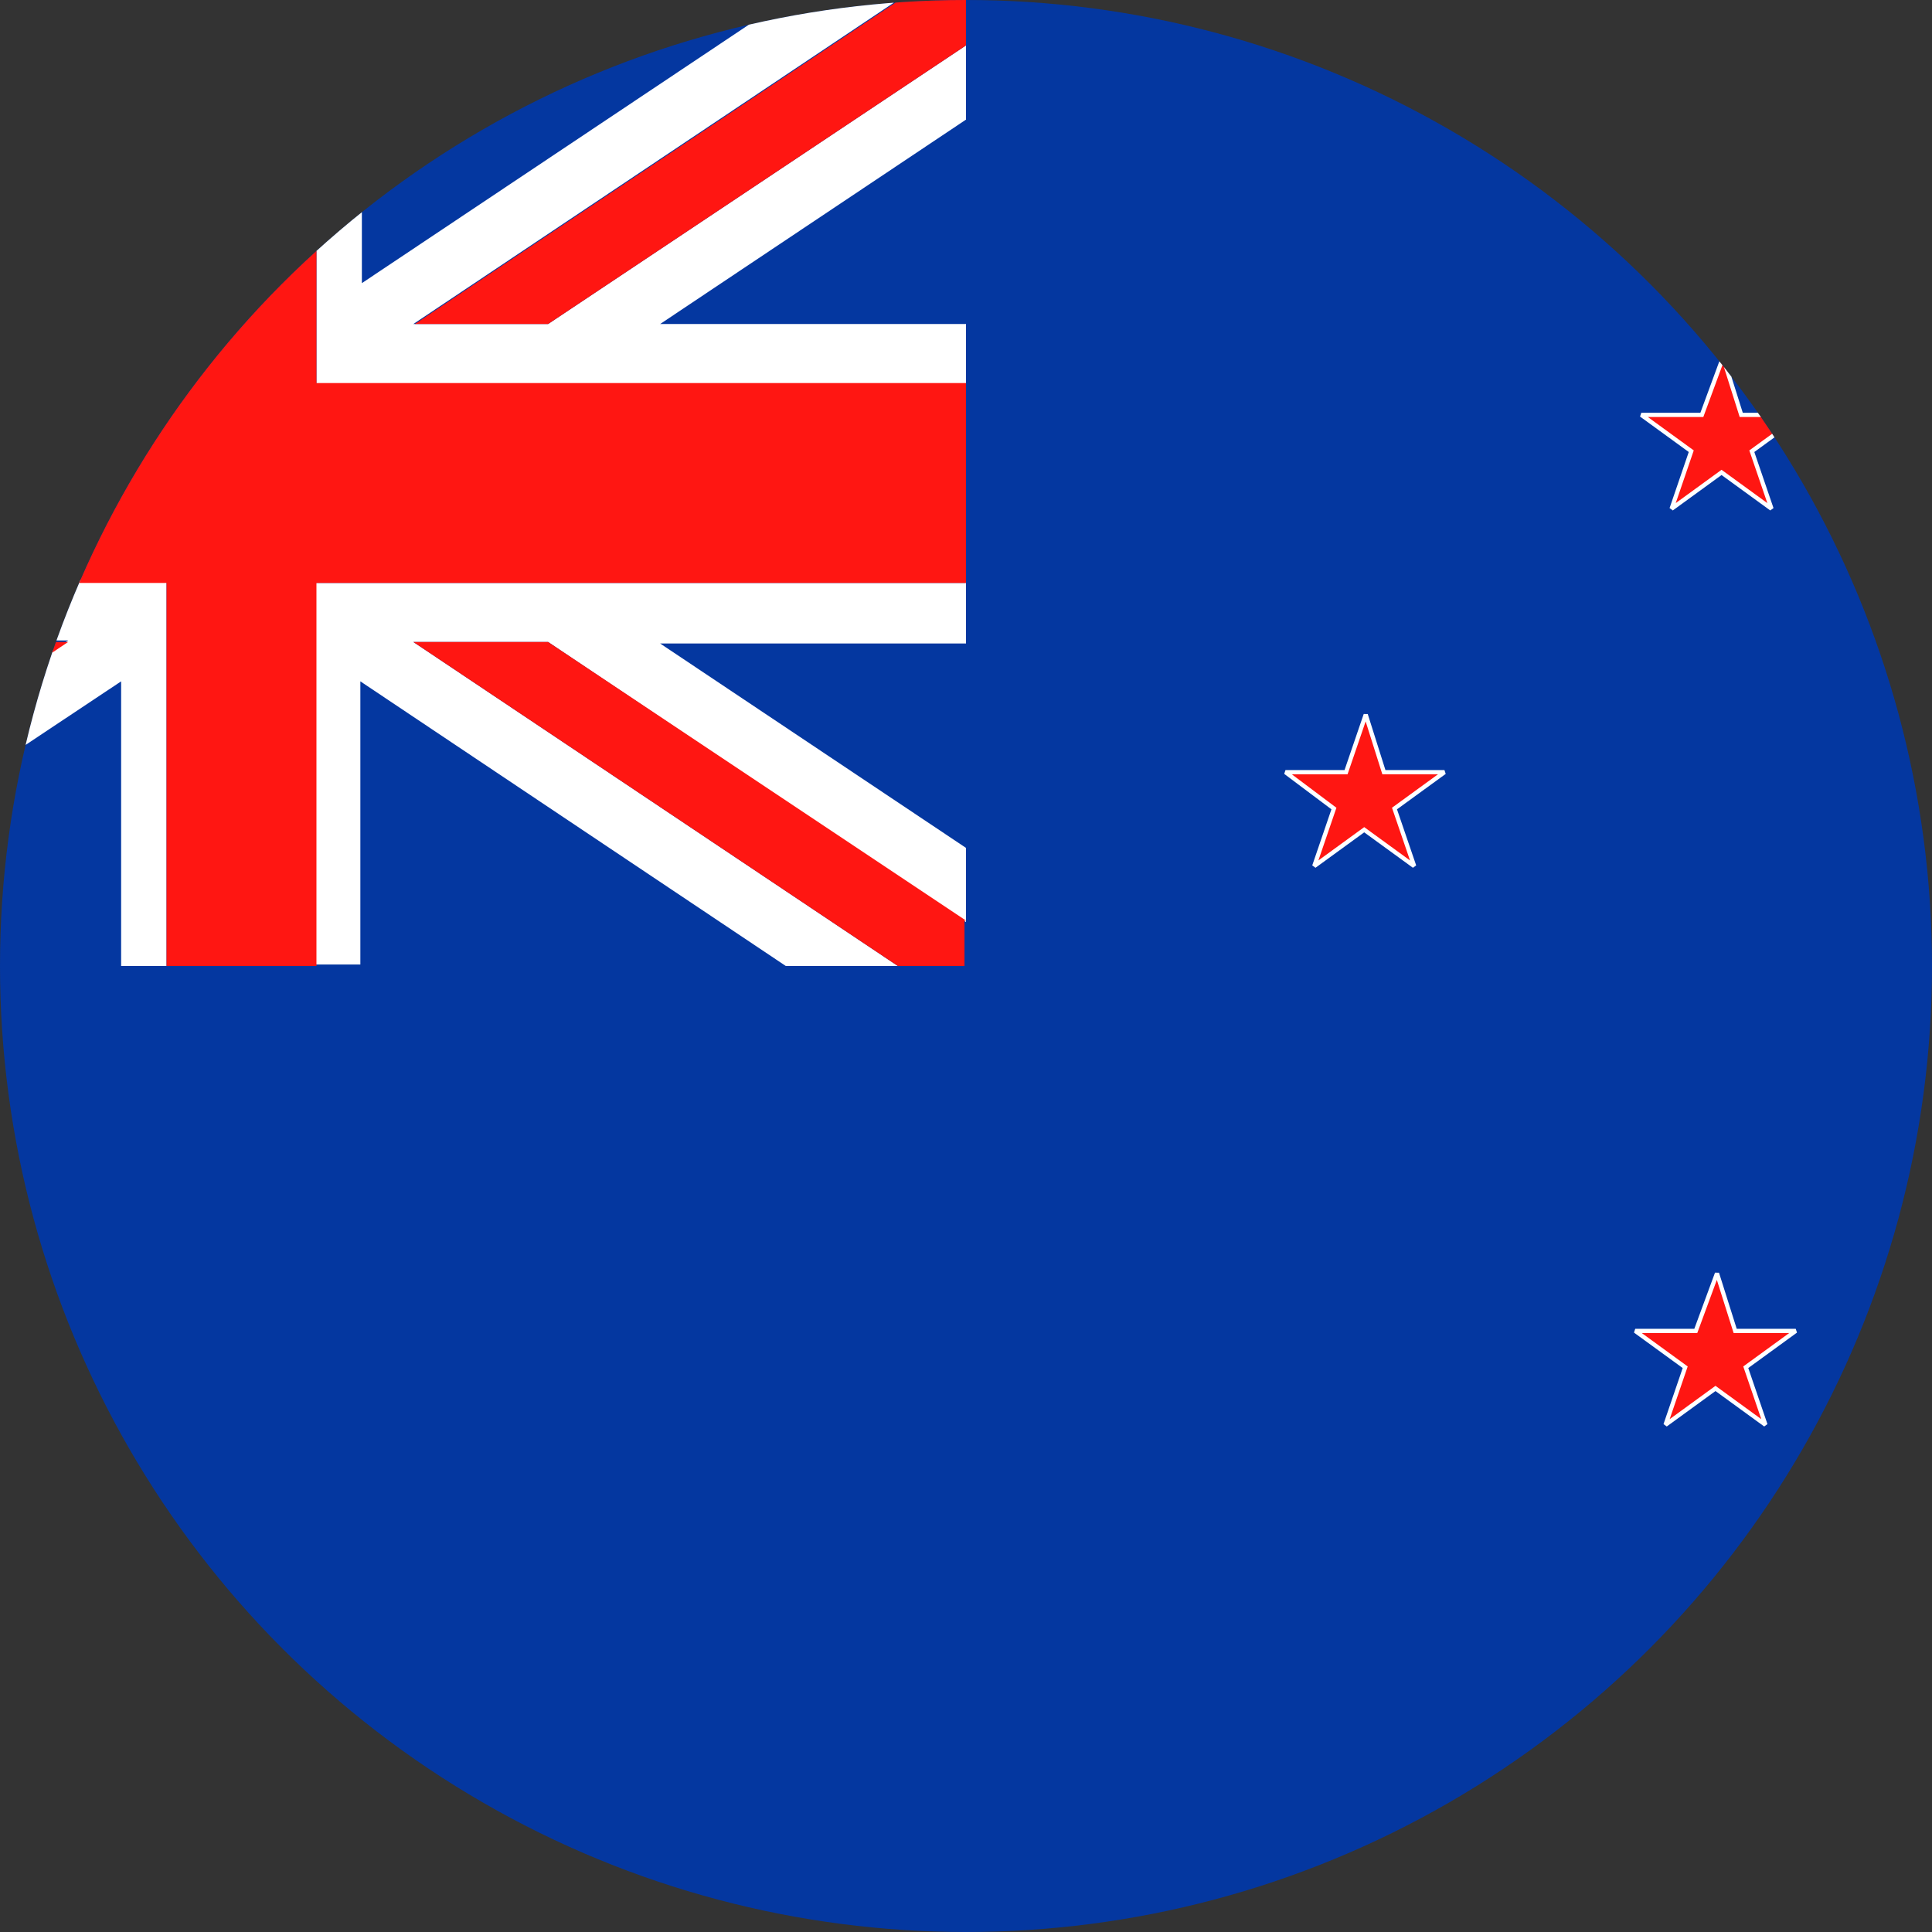 <?xml version="1.0" encoding="utf-8"?>
<!-- Generator: Adobe Illustrator 23.0.4, SVG Export Plug-In . SVG Version: 6.00 Build 0)  -->
<svg version="1.1" id="Calque_1" xmlns="http://www.w3.org/2000/svg" xmlns:xlink="http://www.w3.org/1999/xlink" x="0px" y="0px"
	 viewBox="0 0 127.6 127.6" style="enable-background:new 0 0 127.6 127.6;" xml:space="preserve">
<rect x="0" y="0" width="127.6" height="127.6" fill="#333333" stroke="none"/>
<style type="text/css">
	.st0{clip-path:url(#SVGID_2_);}
	.st1{fill-rule:evenodd;clip-rule:evenodd;fill:#0437A0;}
	.st2{fill-rule:evenodd;clip-rule:evenodd;fill:#FFFFFF;}
	.st3{fill-rule:evenodd;clip-rule:evenodd;fill:#FF1612;}
	.st4{fill-rule:evenodd;clip-rule:evenodd;fill:#FF1612;stroke:#FFFFFF;stroke-width:0.279;stroke-miterlimit:2.414;}
</style>
<g>
	<defs>
		<ellipse id="SVGID_1_" cx="63.8" cy="63.8" rx="63.8" ry="63.8"/>
	</defs>
	<clipPath id="SVGID_2_">
		<use xlink:href="#SVGID_1_"  style="overflow:visible;"/>
	</clipPath>
	<g class="st0">
		<polygon class="st1" points="-31.9,0 63.8,0 159.4,0 159.4,127.6 63.8,127.6 -31.9,127.6 -31.9,0 		"/>
		<path class="st2" d="M8,0h3v25.3h-42.9v-4h20.2L-31.9,7.9V3l27.6,18.4h8.9L-27.5,0h7.4L8,18.7V0L8,0z M20.9,0h3v18.7L51.9,0h7.4
			l-32,21.4h8.9L63.8,3v4.9L43.6,21.4h20.2v4H20.9V0L20.9,0z M63.8,38.5v4H43.6l20.2,13.5v4.9L36.2,42.4h-8.9l32,21.4h-7.4L23.8,45
			v18.7h-3V38.5H63.8L63.8,38.5z M11,63.8H8V45l-28.1,18.7h-7.4l32-21.4h-8.9l-27.6,18.4v-4.9l20.2-13.5h-20.2v-4H11V63.8L11,63.8z"
			/>
		<path class="st3" d="M20.9,0v25.3h42.9v13.2H20.9v25.3h-4.9H11V38.5h-42.9V25.3H11V0h4.9H20.9L20.9,0z M63.8,60.8L36.2,42.4h-8.9
			l32,21.4h4.4V60.8L63.8,60.8z M36.2,21.4L63.8,3V0h-4.4l-32,21.4H36.2L36.2,21.4z M4.6,21.4L-27.5,0h-4.4v3l27.6,18.4H4.6
			L4.6,21.4z M-4.3,42.4l-27.6,18.4v3h4.4l32-21.4H-4.3L-4.3,42.4z"/>
		<path class="st4" d="M113.4,84.1l1.2,3.8l4,0l-3.3,2.4l1.3,3.8l-3.3-2.4l-3.3,2.4l1.3-3.8l-3.3-2.4l4,0L113.4,84.1L113.4,84.1z
			 M134.3,41.2l1.2,3.8l4,0l-3.3,2.4l1.3,3.8l-3.3-2.4l-3.3,2.4l1.3-3.8l-3.3-2.4l4,0L134.3,41.2L134.3,41.2z M90.2,47.2l1.2,3.8
			l4,0l-3.3,2.4l1.3,3.8l-3.3-2.4l-3.3,2.4l1.3-3.8L84.9,51l4,0L90.2,47.2L90.2,47.2z M113.8,23.6l1.2,3.8l4,0l-3.3,2.4l1.3,3.8
			l-3.3-2.4l-3.3,2.4l1.3-3.8l-3.3-2.4l4,0L113.8,23.6L113.8,23.6z"/>
	</g>
</g>
</svg>

